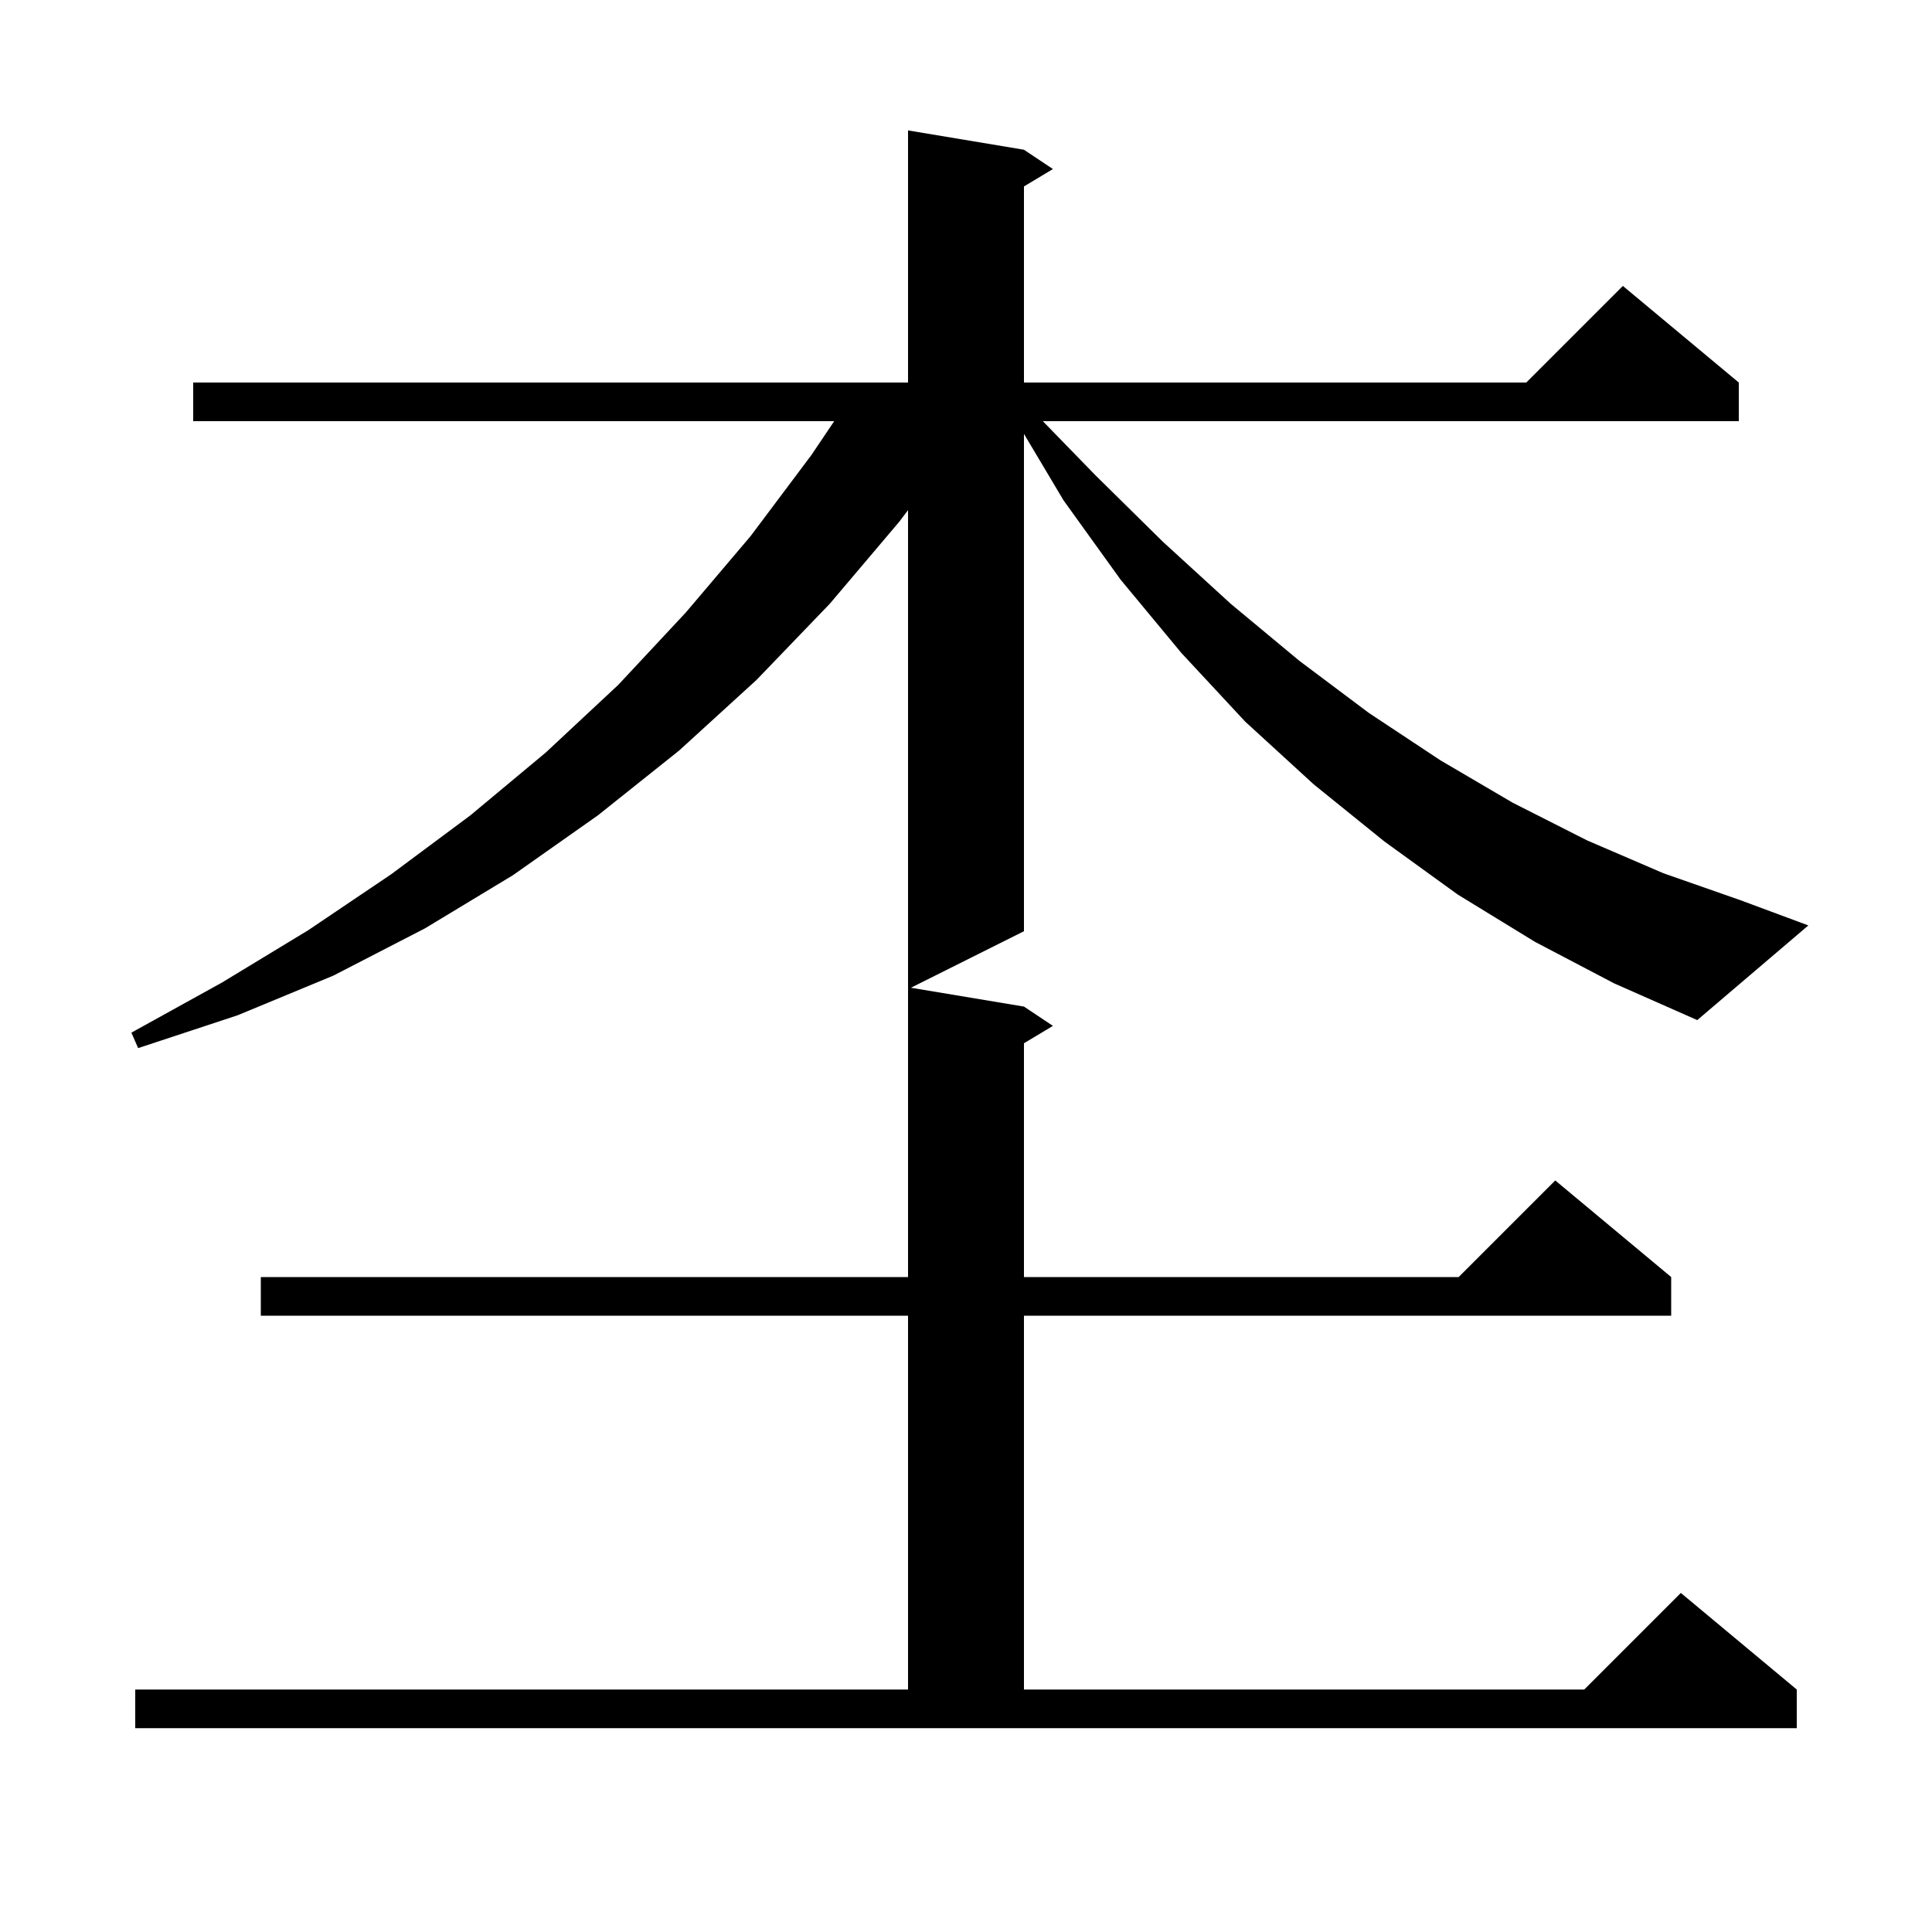 <svg xmlns="http://www.w3.org/2000/svg" xmlns:xlink="http://www.w3.org/1999/xlink" version="1.1" baseProfile="full" viewBox="0 0 200 200" width="200" height="200"><g fill="currentColor"><path d="M 158.9 97.5 L 150.9 92.6 L 143.3 87.1 L 136.0 81.2 L 128.9 74.7 L 122.3 67.6 L 116.0 60.0 L 110.1 51.8 L 106.0 44.915 L 106.0 96.4 L 94.3 102.25 L 106.0 104.2 L 109.0 106.2 L 106.0 108.0 L 106.0 132.2 L 151.0 132.2 L 161.0 122.2 L 173.0 132.2 L 173.0 136.2 L 106.0 136.2 L 106.0 174.9 L 164.0 174.9 L 174.0 164.9 L 186.0 174.9 L 186.0 178.9 L 14.0 178.9 L 14.0 174.9 L 94.0 174.9 L 94.0 136.2 L 27.0 136.2 L 27.0 132.2 L 94.0 132.2 L 94.0 52.809 L 93.1 54.0 L 85.9 62.5 L 78.3 70.4 L 70.3 77.7 L 61.9 84.4 L 53.1 90.6 L 44.0 96.1 L 34.5 101.0 L 24.6 105.1 L 14.3 108.5 L 13.6 106.9 L 23.0 101.7 L 31.9 96.3 L 40.5 90.5 L 48.7 84.4 L 56.5 77.9 L 64.0 70.9 L 71.0 63.4 L 77.7 55.5 L 84.0 47.1 L 86.355 43.6 L 20.0 43.6 L 20.0 39.6 L 94.0 39.6 L 94.0 13.5 L 106.0 15.5 L 109.0 17.5 L 106.0 19.3 L 106.0 39.6 L 158.0 39.6 L 168.0 29.6 L 180.0 39.6 L 180.0 43.6 L 107.953 43.6 L 113.4 49.2 L 120.4 56.1 L 127.4 62.5 L 134.5 68.4 L 141.7 73.8 L 149.1 78.7 L 156.6 83.1 L 164.3 87.0 L 172.2 90.4 L 180.2 93.2 L 187.2 95.8 L 175.7 105.6 L 167.1 101.8 Z "/></g></svg>